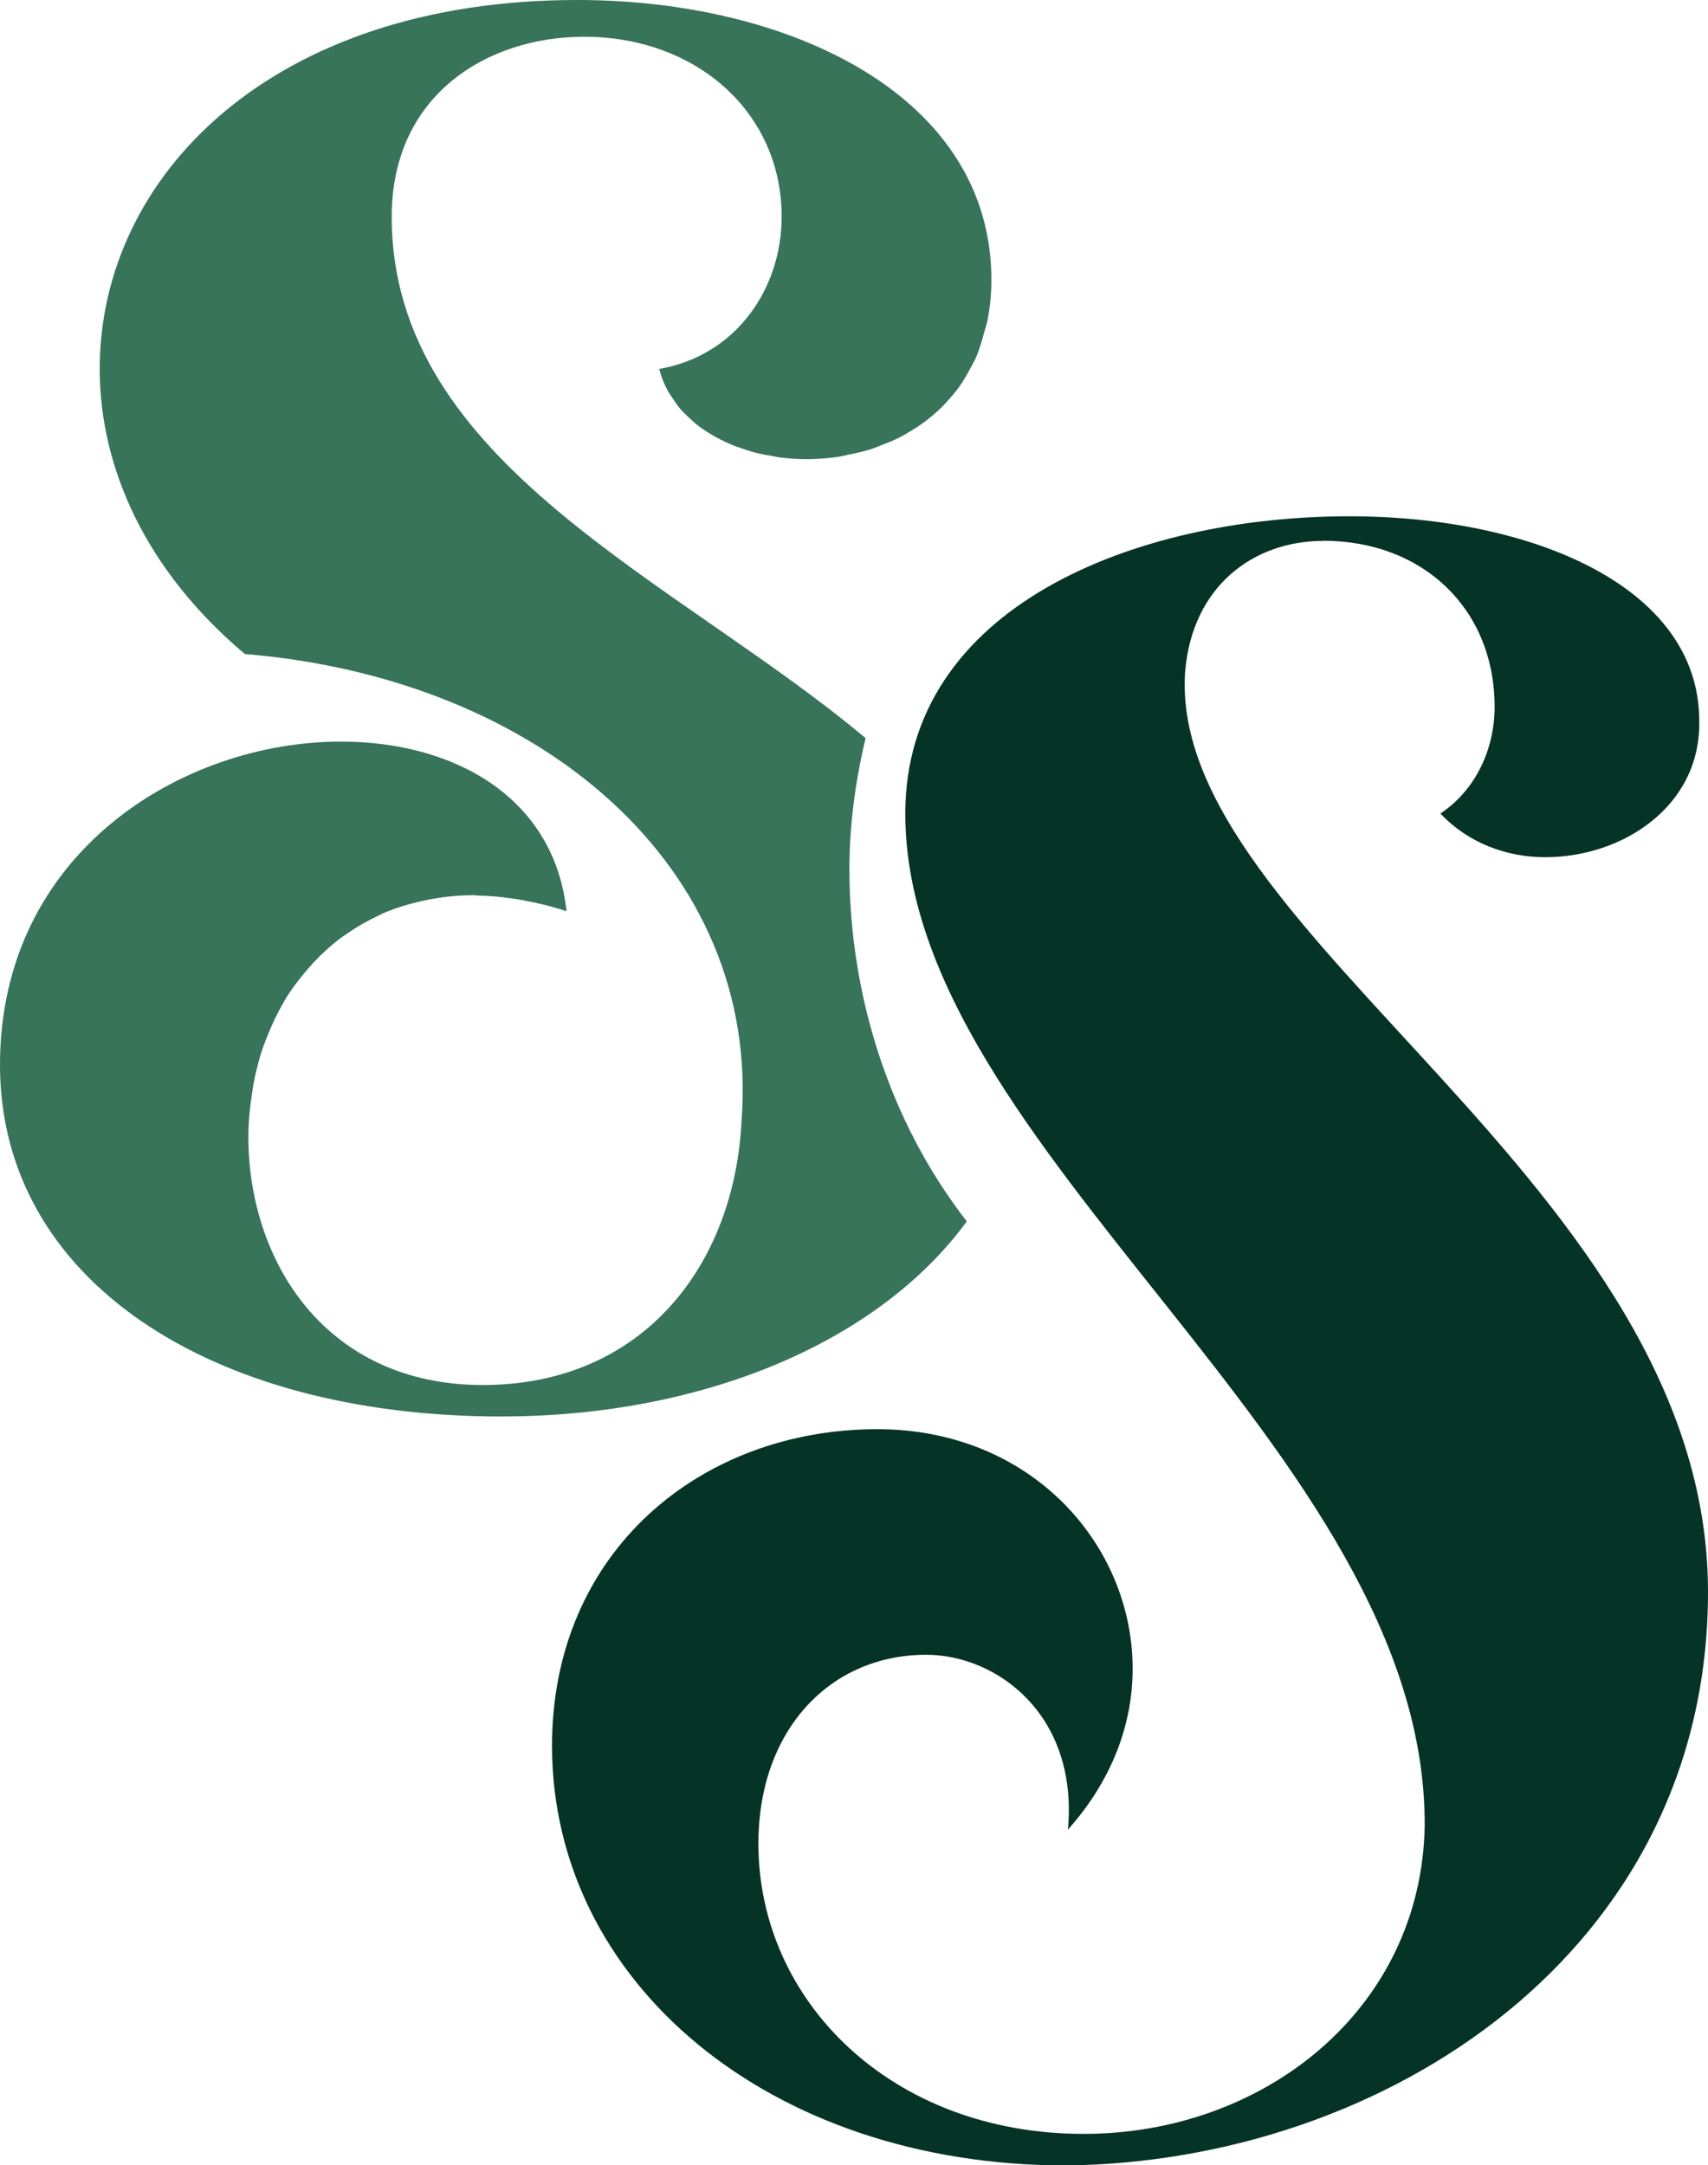 <svg xmlns="http://www.w3.org/2000/svg" id="Layer_2" viewBox="0 0 253.34 321.18"><defs><style>.cls-1{fill:#053325;}.cls-2{fill:#37745a;}</style></defs><g id="Layer_1-2"><path class="cls-2" d="m74.45,210.1c29,0,55.46-10.52,68.95-28.93-11.47-14.77-17.41-33.53-17.41-52.23,0-6.47.86-13.01,2.4-19.45-28.05-23.52-70.29-40.59-70.29-77.33,0-18.15,14.26-26.71,28.53-26.71h0c16.6,0,29.31,11.15,29.31,26.71,0,10.38-6.48,20.5-18.16,22.57,0,.01,0,.02.01.03.29,1.15.73,2.22,1.27,3.23.18.34.42.63.63.96.42.65.85,1.29,1.37,1.88.3.34.63.64.96.96.52.5,1.06.99,1.65,1.44.38.29.78.56,1.19.82.63.4,1.28.78,1.96,1.12.44.22.87.44,1.33.64.74.32,1.51.59,2.29.84.45.14.89.31,1.35.43.92.25,1.88.42,2.84.58.36.06.7.15,1.07.19,1.33.17,2.69.26,4.06.25,1.56,0,3.14-.13,4.7-.36.43-.06.85-.2,1.28-.28,1.12-.22,2.24-.46,3.34-.8.56-.17,1.1-.41,1.64-.62.94-.35,1.86-.73,2.75-1.18.57-.29,1.11-.62,1.65-.95.82-.49,1.62-1.02,2.38-1.61.52-.4,1.02-.83,1.51-1.27.71-.65,1.38-1.35,2.01-2.09.44-.51.87-1.02,1.26-1.57.59-.82,1.11-1.73,1.6-2.65.32-.59.66-1.17.93-1.8.46-1.08.8-2.27,1.13-3.48.16-.61.38-1.16.51-1.8.37-1.89.59-3.89.6-6.06,0-.02,0-.03,0-.05C147.07,14.26,117.25,0,85.6,0,40.2,0,14.79,26.2,14.79,54.73c0,14.53,6.74,29.83,21.53,42.28,43.84,3.63,76.52,31.64,73.67,69.26-1.04,21.27-14.53,39.17-38.39,39.17h0c-23.34,0-34.76-18.42-34.76-36.83,0-2.25.23-4.42.56-6.55.06-.41.12-.82.19-1.23.38-2.03.89-3.99,1.56-5.86.12-.35.27-.68.4-1.02.7-1.8,1.5-3.53,2.45-5.15.08-.13.13-.27.21-.4,1.01-1.68,2.19-3.22,3.45-4.68.26-.3.52-.6.79-.89,1.3-1.38,2.69-2.66,4.21-3.79.24-.18.51-.33.75-.51,1.47-1.03,3.03-1.93,4.69-2.7.23-.11.44-.24.68-.34,1.78-.77,3.68-1.36,5.64-1.81.42-.1.84-.18,1.26-.26,2.01-.38,4.09-.62,6.27-.63.08,0,.14-.02.22-.02.24,0,.51.06.76.07,1.64.03,3.33.18,5.06.44.55.08,1.11.16,1.67.27,2.08.39,4.19.88,6.37,1.61,0,0,0,0,0,0-1.82-16.86-16.6-25.16-33.46-25.16C27.23,109.98,0,126.32,0,157.97s30.87,52.14,74.45,52.14Z"></path><path class="cls-1" d="m196.27,80.21h0c14.79,0,25.42,10.11,25.42,24.64,0,5.97-2.59,12.19-8.04,15.82,4.15,4.41,9.86,6.48,15.56,6.48,11.41,0,23.09-7.52,22.83-20.23,0-19.97-24.9-30.34-51.88-30.34-31.9,0-65.88,13.49-65.88,44.09,0,50.07,77.3,94.16,77.04,150.19-.52,27.24-23.86,45.66-50.58,45.66h0c-28.53,0-48.25-19.72-48.25-43.06,0-16.86,10.64-28.01,24.9-28.01h0c10.38,0,22.57,8.82,21.01,25.94,6.48-7.26,9.6-15.56,9.6-23.86,0-18.42-15.04-35.54-37.87-35.54-26.2,0-48.25,18.16-48.25,46.95,0,35.02,32.16,62.26,76.26,62.26,47.21-.52,95.2-31.65,95.2-85.08,0-60.7-80.15-97.53-77.56-136.44,1.04-12.71,10.12-19.45,20.49-19.45Z"></path></g></svg>